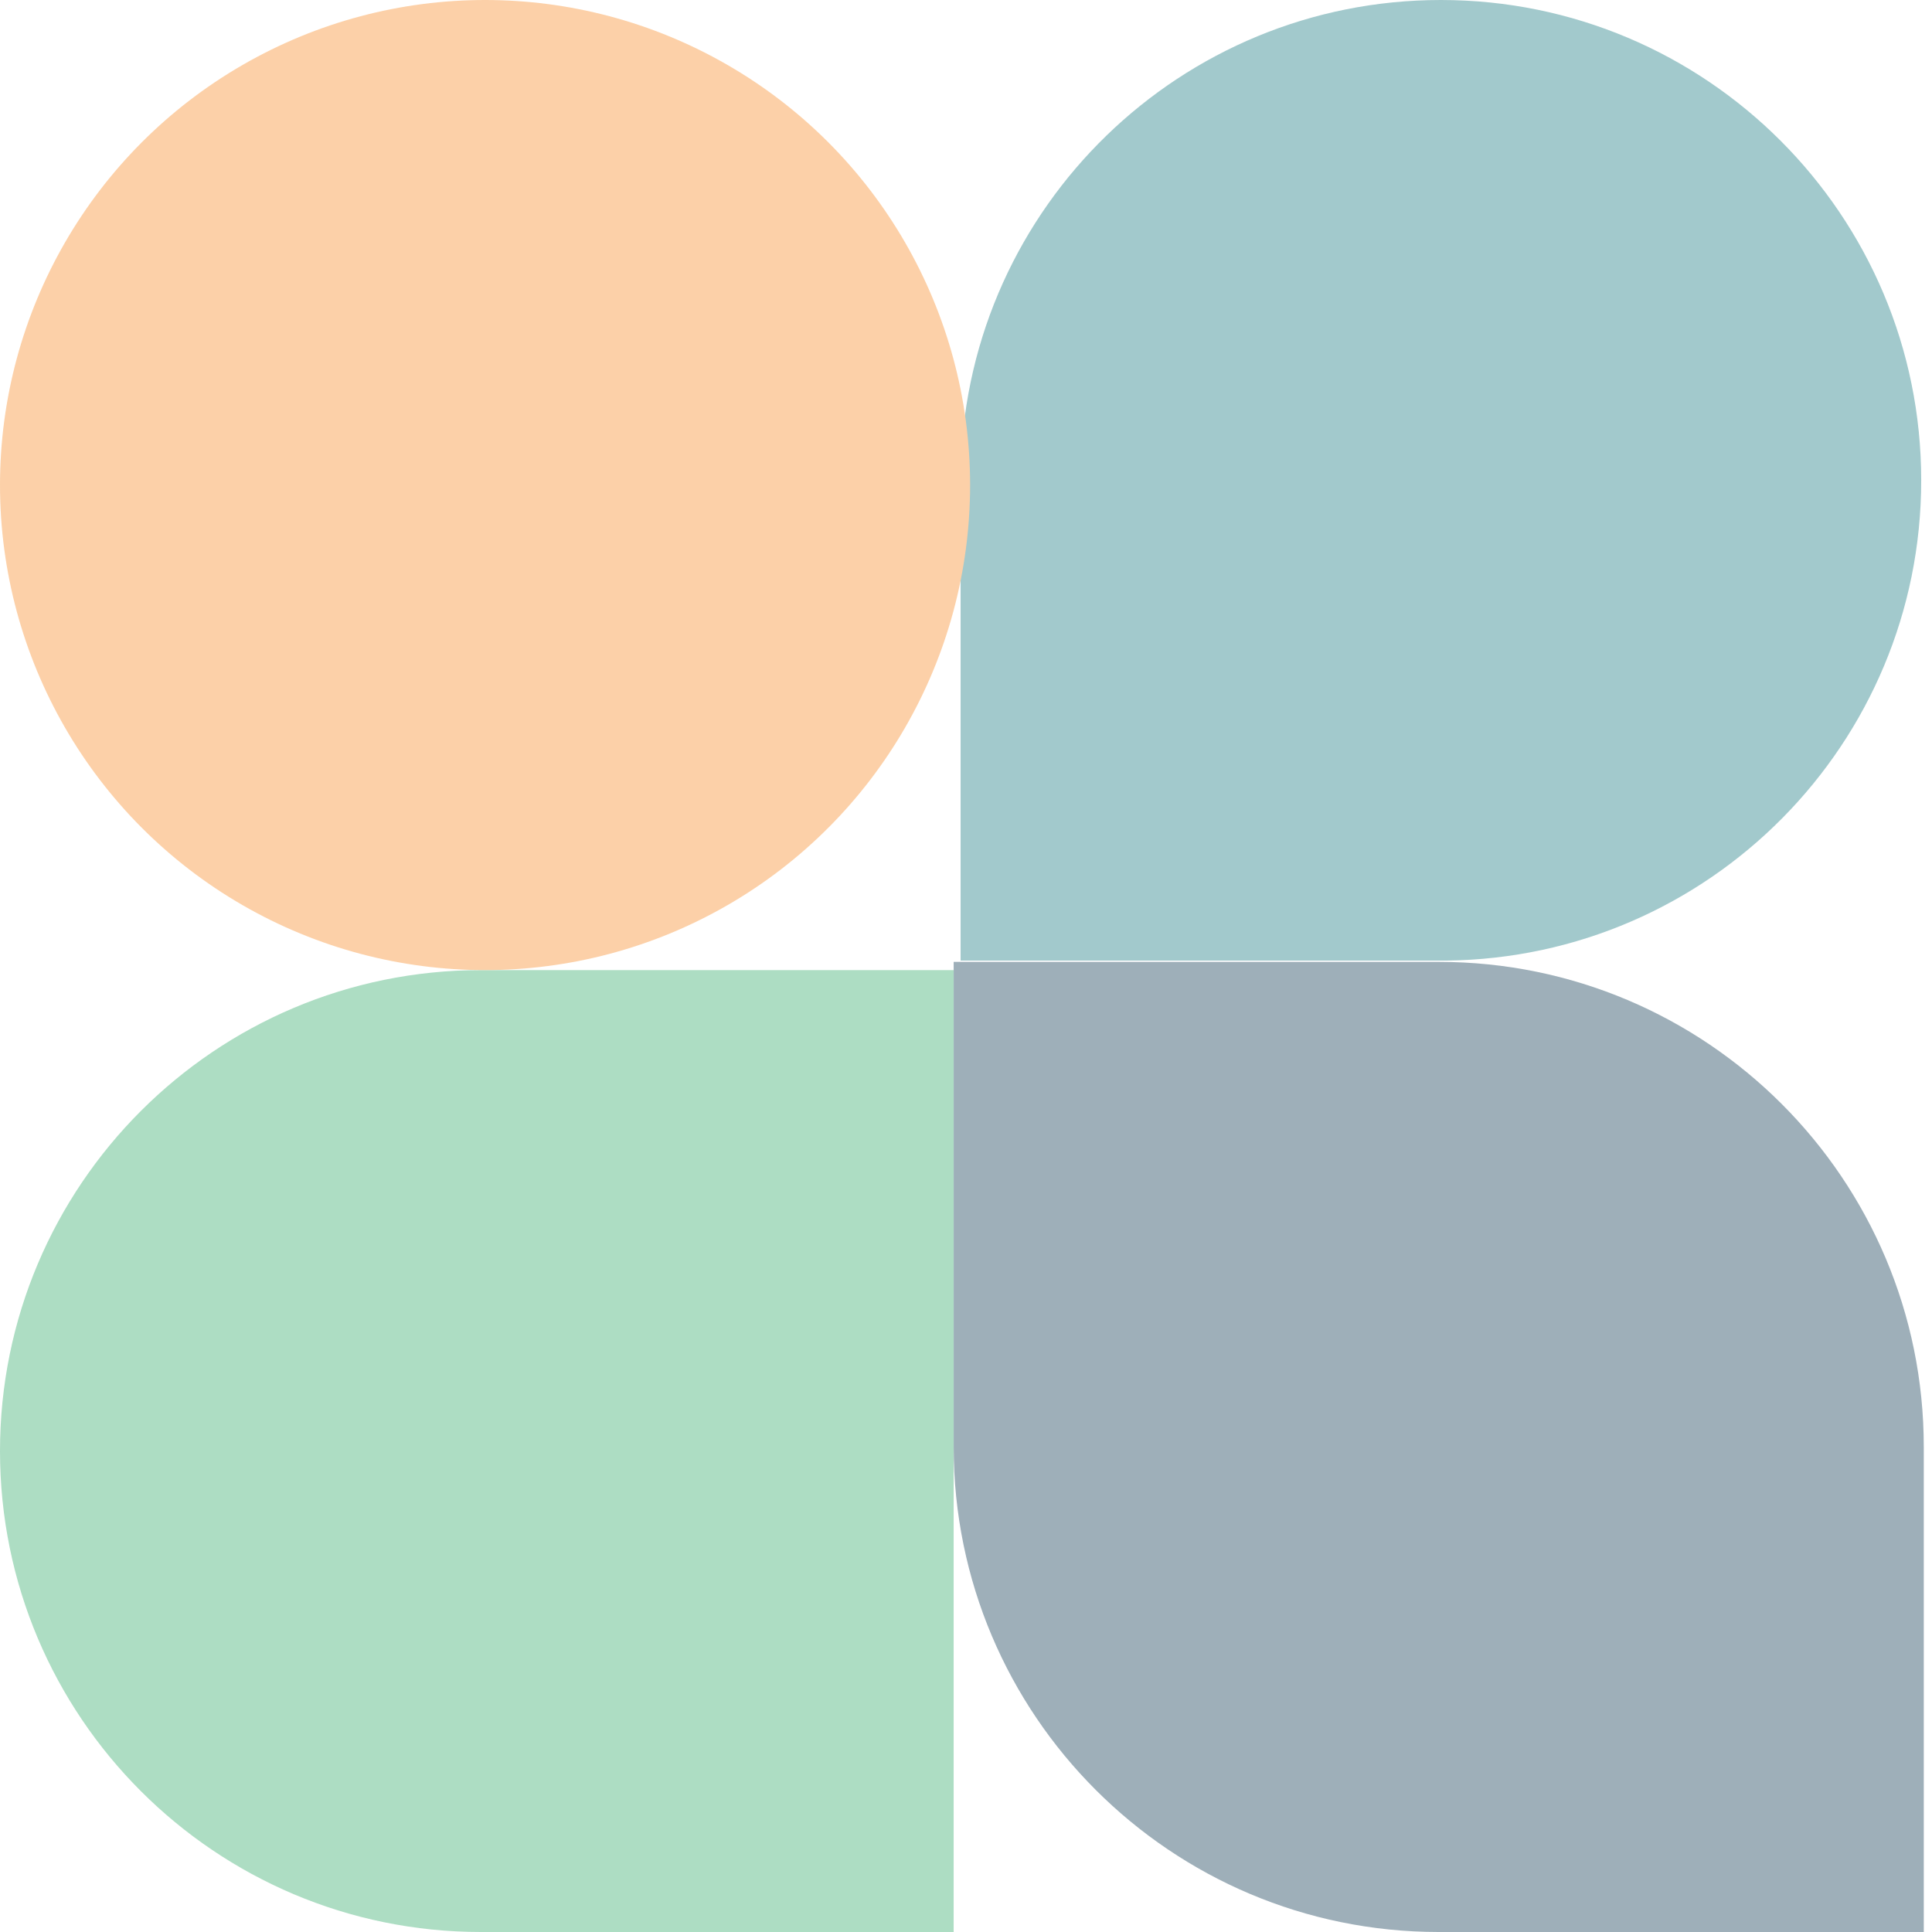 <svg xmlns="http://www.w3.org/2000/svg" xmlns:xlink="http://www.w3.org/1999/xlink" width="179px" height="179px" viewBox="0 0 179 179"><title>Group 18</title><g id="Page-1" stroke="none" stroke-width="1" fill="none" fill-rule="evenodd" opacity="0.648"><g id="Home" transform="translate(-1334, -2179)"><g id="Group-18" transform="translate(1334, 2179)"><path d="M133,89 C108.656,88.731 89,68.911 89,44.5 C89,19.923 108.923,0 133.5,0 C157.583,0 177.198,19.131 177.976,43.025 L178,43 L178,89 L133,89 Z" id="Combined-Shape" fill="#70ABB0" transform="translate(133.5, 44.5) scale(-1, 1) translate(-133.5, -44.5)"></path><path d="M88.357,89.119 L133.298,89.119 C158.118,89.119 178.238,109.24 178.238,134.06 L178.238,179 L178.238,179 L133.298,179 C108.478,179 88.357,158.879 88.357,134.06 L88.357,89.119 L88.357,89.119 Z" id="Rectangle" fill="#698393"></path><path d="M44.56,89.881 L88.357,89.881 L88.357,89.881 L88.357,179 L44.56,179 C19.95,179 1.50690177e-15,159.05 0,134.44 C-3.01380353e-15,109.831 19.95,89.881 44.56,89.881 Z" id="Rectangle" fill="#80CAA2"></path><circle id="Oval" fill="#FAB778" cx="44.94" cy="44.94" r="44.94"></circle></g></g></g></svg>
